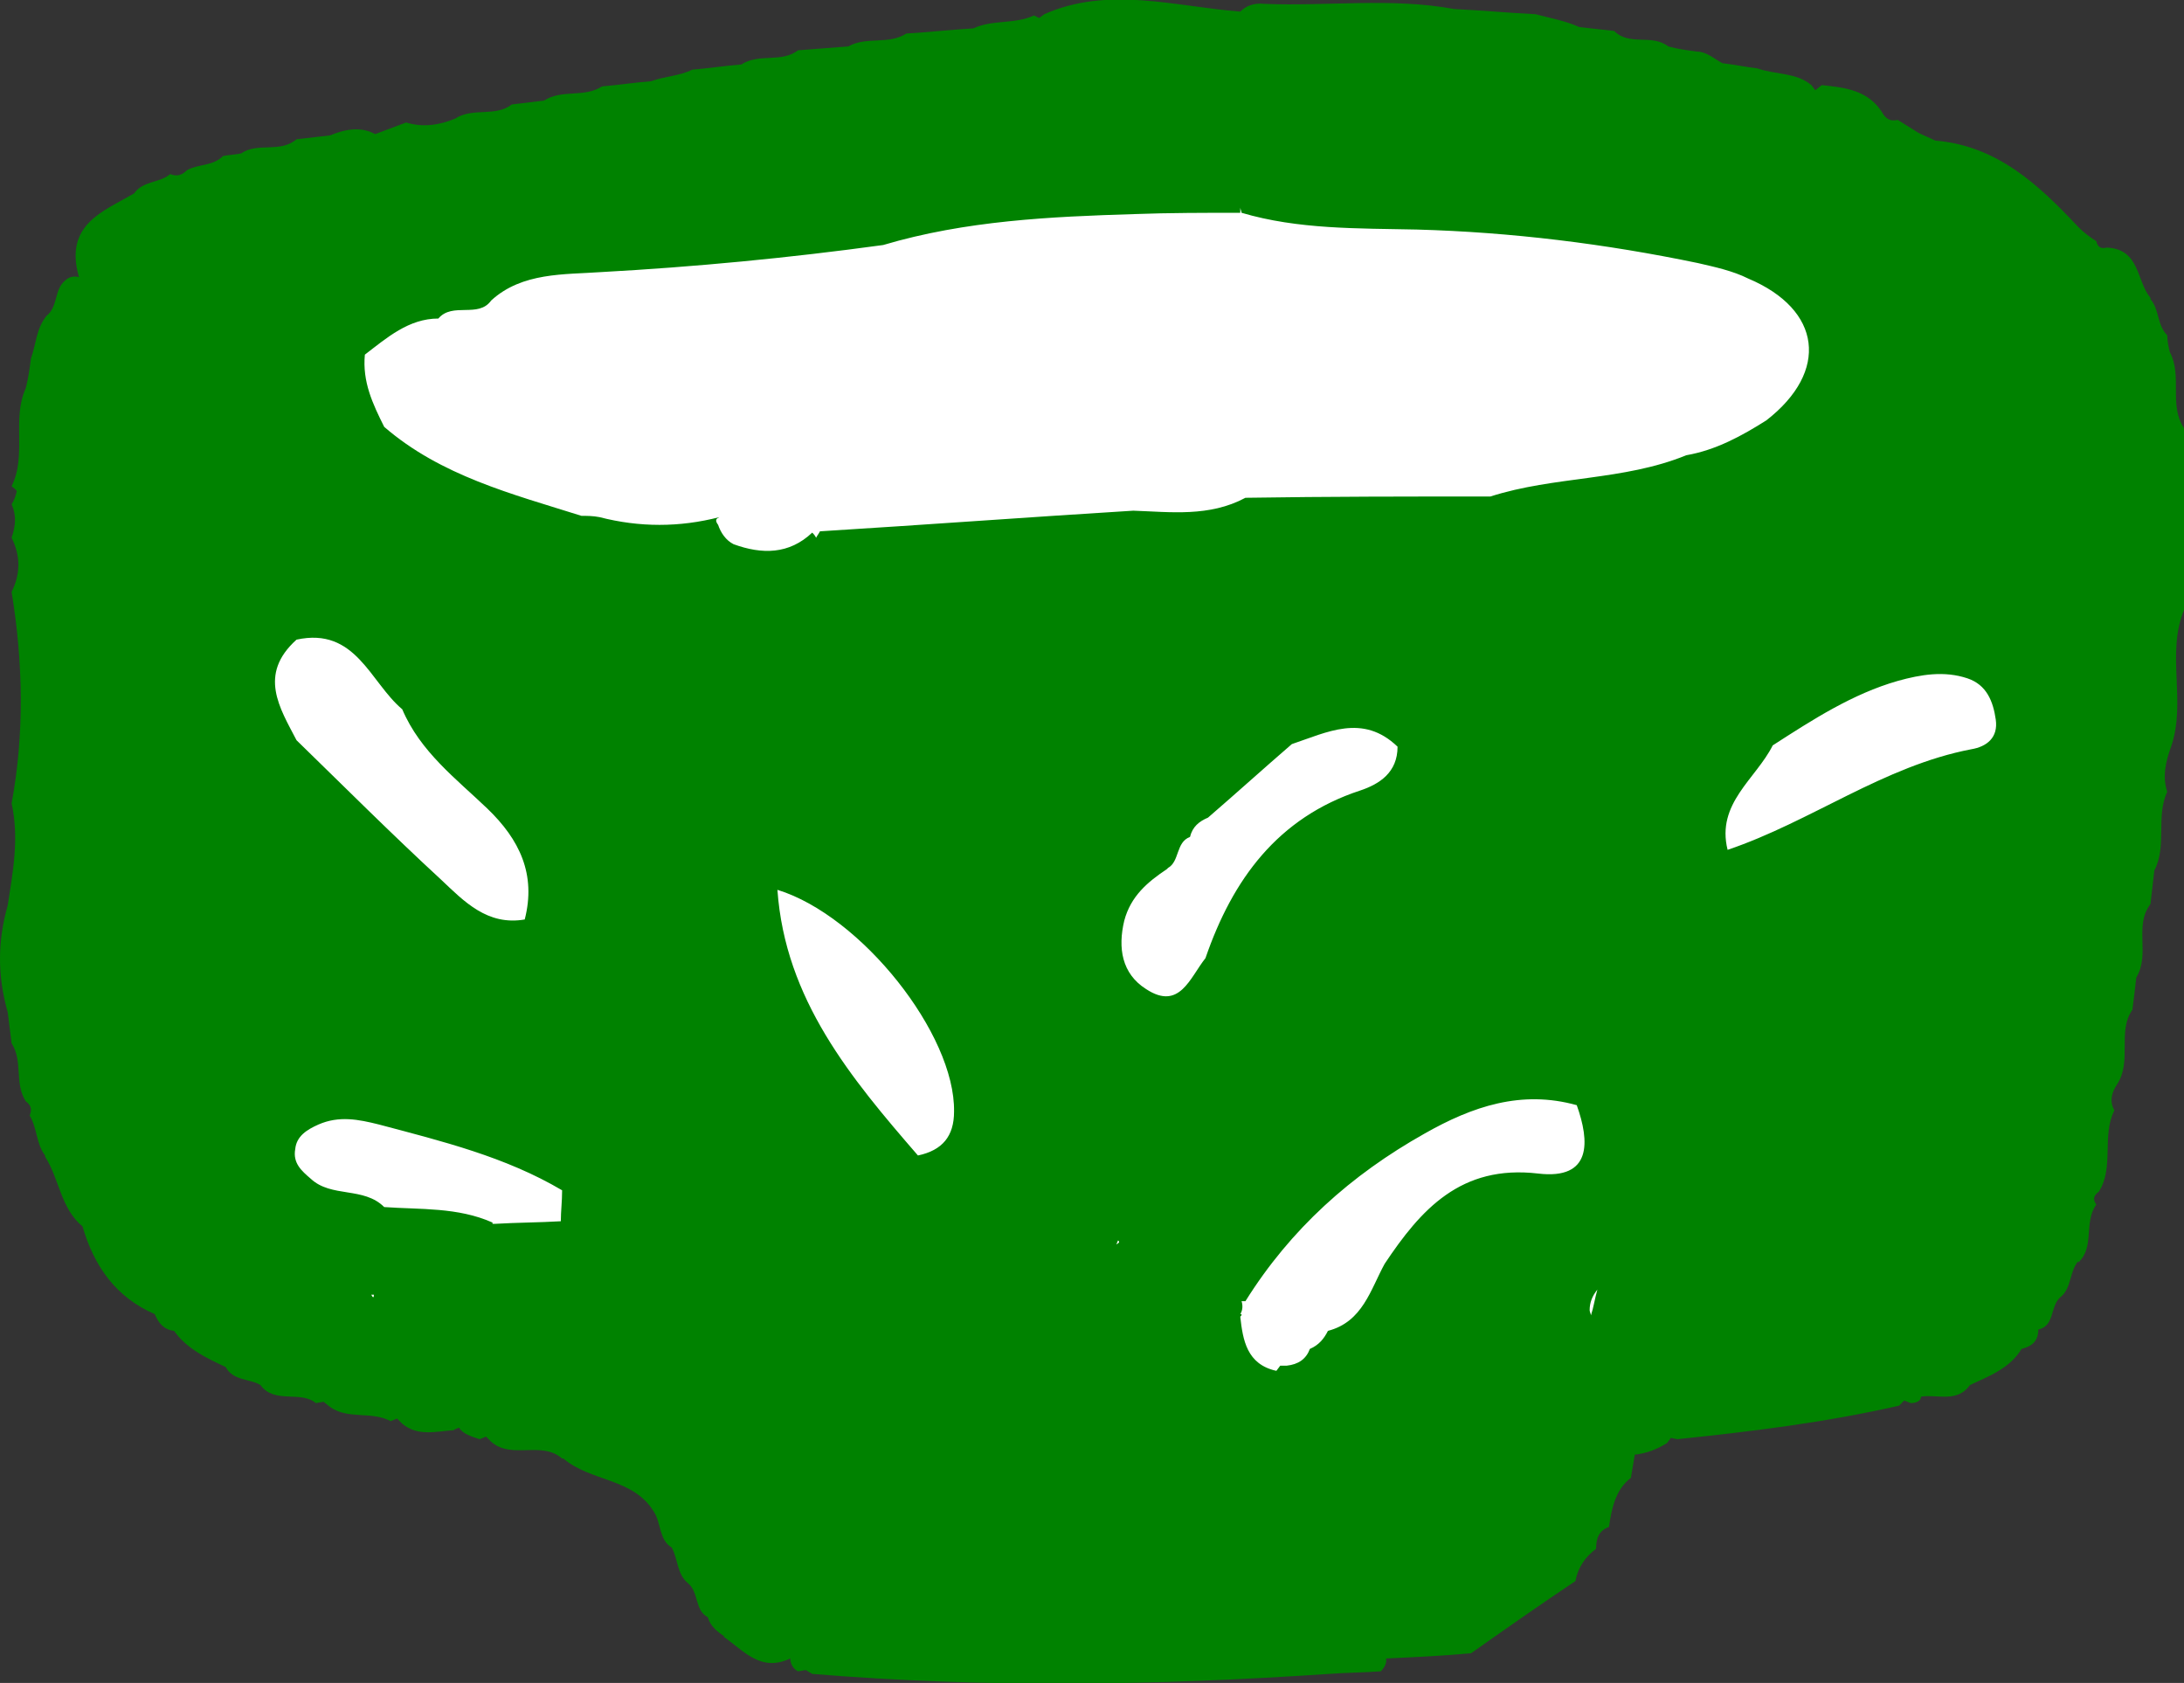 <?xml version="1.0" encoding="utf-8"?>
<!-- Generator: Adobe Illustrator 29.6.1, SVG Export Plug-In . SVG Version: 9.03 Build 0)  -->
<svg version="1.1" id="レイヤー_1" xmlns="http://www.w3.org/2000/svg" xmlns:xlink="http://www.w3.org/1999/xlink" x="0px"
	 y="0px" viewBox="0 0 169.4 130.5" style="enable-background:new 0 0 169.4 130.5;" xml:space="preserve">
<rect x="0" y="0" width="169.4" height="130.5" fill="#333333" stroke="none"/>
<style type="text/css">
	.ドロップシャドウ{fill:none;}
	.光彩_x0020_外側_x0020_5_x0020_pt{fill:none;}
	.青のネオン{fill:none;stroke:#8AACDA;stroke-width:7;stroke-linecap:round;stroke-linejoin:round;}
	.クロムハイライト{fill:url(#SVGID_1_);stroke:#FFFFFF;stroke-width:0.363;stroke-miterlimit:1;}
	.ジャイブ_GS{fill:#FFDD00;}
	.Alyssa_GS{fill:#A6D0E4;}
	.st0{fill:#FFFFFF;}
	.st1{fill:#008200;}
</style>
<linearGradient id="SVGID_1_" gradientUnits="userSpaceOnUse" x1="84.718" y1="65.235" x2="84.718" y2="64.235">
	<stop  offset="0" style="stop-color:#656565"/>
	<stop  offset="0.618" style="stop-color:#1B1B1B"/>
	<stop  offset="0.629" style="stop-color:#545454"/>
	<stop  offset="0.983" style="stop-color:#3E3E3E"/>
</linearGradient>
<g>
	<path class="st0" d="M167.2,47.8c0-4.6,0-9.1,0-13.7c-1.1-1.8-0.1-3.9-1-5.7c-0.1-0.4-0.1-0.9-0.2-1.3c-0.8-0.7-0.6-2-1.3-2.8
		l0-0.1c-1.1-1.3-0.8-3.7-3.3-3.8c-0.4,0.1-0.7,0-0.8-0.5c-0.5-0.3-0.9-0.6-1.4-1l0,0c-3-3.2-6.2-6.1-10.8-6.5
		c-0.4-0.2-0.8-0.4-1.3-0.5c-0.5-0.3-1.1-0.7-1.6-1c-0.4,0.1-0.8,0-1.1-0.4c-1-1.8-2.8-2-4.7-2.2l-0.4,0.1L139,8.2
		c-1.2-1-2.7-0.7-4.1-1.2c-0.9-0.1-1.8-0.3-2.7-0.4c-0.6-0.3-1.2-0.8-1.9-0.9c-0.7-0.1-1.4-0.2-2.1-0.4c-1.2-0.9-3,0-4.1-1.1
		c-0.9-0.1-1.7-0.2-2.6-0.3c-1.1-0.5-2.2-0.7-3.4-0.9c-2-0.1-4.1-0.3-6.1-0.4c-4.7-0.9-9.5-0.2-14.3-0.4c-0.9-0.1-1.5,0.2-1.9,0.6
		c-4.9-0.5-9.9-2-14.8,0.1l-0.4,0.3l-0.4-0.2c-1.4,0.7-3.1,0.3-4.6,0.9C74,4,72.4,4.1,70.7,4.3c-1.3,0.9-3,0.2-4.4,1
		c-1.3,0.1-2.6,0.2-3.8,0.3c-1.3,1-2.9,0.2-4.2,1C57,6.7,55.8,6.8,54.6,7c-1,0.4-2.1,0.5-3.1,0.9C50.3,8,49,8.2,47.8,8.3
		c-1.3,0.9-3,0.2-4.3,1c-0.8,0.1-1.7,0.2-2.5,0.3c-1.3,1-3,0.2-4.3,1.1c-1.2,0.4-2.4,0.7-3.7,0.3c-0.8,0.3-1.6,0.6-2.3,0.9
		c-1.1-0.5-2.3-0.4-3.4,0.1c-0.8,0.1-1.7,0.2-2.5,0.3c-1.2,1-2.9,0.2-4.2,1.1c-0.4,0.1-0.9,0.1-1.3,0.2c-0.7,0.8-1.9,0.5-2.7,1.1
		c-0.4,0.3-0.8,0.4-1.2,0.3c-0.8,0.7-2.1,0.5-2.7,1.4c-2.5,1.3-5.4,2.4-4.3,6.2c0,0,0,0.1,0.1,0.1C7.8,22.6,7.4,22.7,7,23l0,0
		c-0.8,0.7-0.5,2-1.4,2.7l0,0c-0.7,0.9-0.7,2.1-1.2,3.2c-0.1,0.7-0.2,1.5-0.3,2.2c-1,2.4,0.1,5.1-1,7.4c0.1,0.1,0.4,0.3,0.4,0.4
		c-0.1,0.3-0.2,0.7-0.3,1c0.4,0.8,0.3,1.7,0,2.5c0.7,1.4,0.6,2.7,0,4.1c0.9,5.3,0.9,10.7,0,16c0.6,2.6,0.1,5.1-0.3,7.6
		c-0.7,2.7-0.8,5.4,0,8C3,78.9,3,79.7,3.1,80.5c0.9,1.3,0.2,3.1,1.1,4.4c0.4,0.3,0.5,0.6,0.3,1c0.6,0.9,0.4,2.1,1.2,3l0,0.1
		c1.1,1.7,1.2,3.9,2.8,5.3c0.9,3,2.5,5.4,5.5,6.6c0.3,0.7,0.7,1.1,1.5,1.3c1,1.4,2.5,2,3.9,2.7c0.6,1.1,1.8,0.8,2.7,1.4
		c1.1,1.5,3,0.4,4.2,1.4l0.6-0.1l0.5,0.3c1.4,0.9,3.1,0.3,4.5,1.1l0.5-0.2l0.4,0.3c1.2,1,2.5,0.6,3.9,0.5c0.1-0.1,0.2-0.1,0.4-0.2
		c0.3,0.5,1,0.6,1.5,0.8l0.5-0.2l0.4,0.3c1.6,1.4,3.8-0.1,5.4,1.3l0.1,0c2,1.7,5.2,1.5,6.8,4c0.6,0.9,0.4,2.1,1.4,2.7
		c0.5,0.9,0.4,2,1.2,2.7l0,0c0.7,0.7,0.5,2,1.5,2.6c0.2,0.7,0.7,1.1,1.3,1.4l-0.1,0c1.5,1.1,2.8,2.8,5,1.7c0,0.4,0.2,0.8,0.6,1
		l0.5-0.1l0.5,0.3c13,1.1,26,0.9,39,0c1.3-0.1,2.6-0.1,3.9-0.2c0.3-0.3,0.4-0.6,0.4-1c0,0,0.1,0,0.1,0c2.1-0.1,4.2-0.2,6.3-0.4
		c2.6-1.8,5.3-3.7,7.9-5.5c0.1-1.1,0.8-1.8,1.6-2.5c0-0.8,0.2-1.4,0.9-1.7c0.2-1.4,0.5-2.8,1.7-3.7c0.1-0.6,0.2-1.1,0.3-1.7
		c0.9-0.1,1.7-0.3,2.4-0.9l0.3-0.4l0.5,0.1c5.6-0.6,11.2-1.2,16.7-2.5l0.3-0.4l0.5,0.2c0.5,0,0.7-0.2,0.7-0.5
		c1.3-0.2,2.7,0.5,3.7-0.9l0,0c1.5-0.7,3-1.3,3.9-2.7c0.8-0.2,1.3-0.6,1.3-1.4c1.2-0.3,0.9-1.7,1.6-2.4l0,0c0.9-0.7,0.7-1.9,1.3-2.7
		l0,0.1c1.3-1.2,0.4-3.1,1.3-4.4c-0.3-0.4-0.2-0.7,0.2-1c1.2-1.9,0.2-4.2,1.1-6.1c-0.4-0.7-0.2-1.4,0.2-2c1.2-1.7,0-4,1.1-5.7
		c0.1-0.8,0.2-1.6,0.3-2.4c1.1-1.7-0.2-3.9,1.1-5.5c0.1-0.8,0.2-1.7,0.2-2.5c0.9-1.9,0.1-4.1,1-6c-0.4-1.2-0.1-2.3,0.3-3.4
		C167.3,54.7,165.8,51.1,167.2,47.8z"/>
	<g>
		<path class="st1" d="M169.4,47.3c0-4.7,0-9.4,0-14.1c-1.2-1.8-0.1-4-1.1-5.9c-0.1-0.4-0.2-0.9-0.2-1.3c-0.8-0.8-0.6-2-1.3-2.8
			l0-0.1c-1.1-1.3-0.8-3.8-3.4-3.9c-0.4,0.1-0.7,0-0.8-0.5c-0.5-0.3-1-0.7-1.4-1.1l0,0c-3.1-3.3-6.3-6.3-11.1-6.7
			c-0.4-0.2-0.9-0.4-1.3-0.6c-0.5-0.3-1.1-0.7-1.6-1c-0.5,0.1-0.8,0-1.1-0.4c-1.1-1.9-2.9-2.1-4.8-2.3L140.8,7l-0.3-0.4
			c-1.2-1-2.8-0.8-4.2-1.3c-0.9-0.1-1.8-0.3-2.7-0.4c-0.6-0.3-1.2-0.9-2-0.9c-0.7-0.1-1.5-0.2-2.2-0.4c-1.3-1-3,0-4.2-1.2
			c-0.9-0.1-1.8-0.2-2.7-0.3c-1.1-0.5-2.3-0.7-3.4-1c-2.1-0.1-4.2-0.3-6.3-0.4c-4.9-0.9-9.8-0.2-14.7-0.4c-0.9-0.1-1.5,0.2-1.9,0.6
			C91.1,0.5,86-1.1,81,1.1l-0.4,0.3l-0.4-0.2c-1.5,0.7-3.2,0.3-4.7,1c-1.7,0.1-3.5,0.3-5.2,0.4c-1.4,0.9-3.1,0.2-4.5,1
			c-1.3,0.1-2.6,0.2-3.9,0.3c-1.3,1-3,0.2-4.4,1.1c-1.3,0.1-2.5,0.3-3.8,0.4c-1,0.5-2.1,0.5-3.2,0.9c-1.3,0.1-2.6,0.3-3.8,0.4
			c-1.4,0.9-3.1,0.2-4.5,1.1c-0.8,0.1-1.7,0.2-2.5,0.3c-1.3,1-3,0.2-4.4,1.1c-1.2,0.5-2.5,0.7-3.8,0.3c-0.8,0.3-1.6,0.6-2.4,0.9
			c-1.1-0.6-2.3-0.4-3.5,0.1c-0.9,0.1-1.7,0.2-2.6,0.3c-1.3,1.1-3,0.2-4.3,1.1c-0.5,0.1-0.9,0.1-1.4,0.2c-0.8,0.8-1.9,0.6-2.8,1.1
			c-0.4,0.4-0.8,0.5-1.3,0.3c-0.8,0.7-2.1,0.5-2.8,1.5C8,16.4,5,17.4,6.1,21.4c0,0,0,0.1,0.1,0.1c-0.4-0.1-0.8-0.1-1.2,0.3l0,0
			c-0.8,0.7-0.5,2-1.4,2.7l0,0c-0.8,1-0.8,2.2-1.2,3.3c-0.1,0.8-0.2,1.5-0.4,2.3c-1.1,2.4,0.1,5.2-1.1,7.6c0.1,0.1,0.4,0.3,0.4,0.4
			c-0.1,0.4-0.2,0.7-0.4,1c0.4,0.9,0.3,1.7,0,2.6c0.7,1.4,0.7,2.8,0,4.2c0.9,5.5,1,11,0,16.4C1.5,65,1,67.6,0.6,70.2
			c-0.8,2.8-0.8,5.5,0,8.3c0.1,0.8,0.2,1.6,0.3,2.4C1.8,82.3,1.1,84,2,85.4c0.4,0.3,0.5,0.6,0.3,1.1c0.6,1,0.5,2.2,1.2,3.1l0,0.1
			c1.1,1.7,1.2,4,2.9,5.4c0.9,3.1,2.6,5.5,5.6,6.8c0.3,0.7,0.7,1.2,1.5,1.3c1,1.4,2.5,2.1,4,2.8c0.6,1.1,1.9,0.9,2.7,1.4
			c1.1,1.5,3.1,0.4,4.3,1.4l0.6-0.1l0.5,0.4c1.4,1,3.2,0.3,4.7,1.1l0.5-0.2l0.4,0.4c1.2,1,2.6,0.6,4,0.5c0.1-0.1,0.2-0.1,0.4-0.2
			c0.3,0.5,1,0.7,1.6,0.9l0.5-0.2l0.4,0.4c1.6,1.4,3.9-0.1,5.5,1.3l0.1,0c2.1,1.8,5.4,1.5,7,4.1c0.6,0.9,0.4,2.2,1.4,2.8
			c0.5,0.9,0.4,2.1,1.3,2.8l0,0c0.8,0.7,0.5,2.1,1.5,2.6c0.2,0.7,0.7,1.1,1.3,1.5l-0.1,0c1.6,1.1,2.9,2.8,5.2,1.7
			c0,0.4,0.2,0.8,0.6,1l0.6-0.1l0.5,0.3c13.4,1.1,26.7,0.9,40.1,0c1.3-0.1,2.7-0.1,4-0.2c0.3-0.3,0.5-0.7,0.4-1c0,0,0.1,0,0.1,0
			c2.2-0.1,4.3-0.2,6.5-0.4c2.7-1.9,5.4-3.8,8.1-5.6c0.2-1.1,0.8-1.9,1.6-2.5c0-0.8,0.2-1.4,1-1.7c0.2-1.4,0.5-2.9,1.7-3.8
			c0.1-0.6,0.2-1.2,0.3-1.8c0.9-0.1,1.7-0.4,2.5-0.9l0.3-0.4l0.5,0.1c5.8-0.6,11.5-1.3,17.2-2.6l0.4-0.4l0.5,0.2
			c0.5,0,0.8-0.2,0.8-0.5c1.3-0.2,2.8,0.5,3.8-0.9l0,0c1.5-0.7,3.1-1.3,4-2.8c0.8-0.2,1.3-0.6,1.3-1.5c1.3-0.3,0.9-1.8,1.7-2.5l0,0
			c0.9-0.7,0.7-2,1.4-2.8l0,0.1c1.3-1.2,0.4-3.1,1.4-4.5c-0.3-0.4-0.2-0.7,0.2-1c1.2-1.9,0.2-4.3,1.2-6.3c-0.4-0.7-0.2-1.4,0.2-2
			c1.2-1.8,0-4.1,1.2-5.8c0.1-0.8,0.2-1.6,0.3-2.5c1.1-1.8-0.2-4,1.1-5.7c0.1-0.9,0.2-1.7,0.3-2.6c1-1.9,0.1-4.2,1-6.1
			c-0.4-1.2-0.1-2.4,0.3-3.5C169.6,54.4,168,50.7,169.4,47.3z M23,49.6c4.6-1,5.7,3.3,8.2,5.4c1.4,3.3,4.2,5.4,6.6,7.7
			c2.5,2.4,3.8,5.1,2.9,8.6c-2.9,0.5-4.7-1.4-6.5-3.1c-3.8-3.5-7.5-7.2-11.2-10.8C21.7,54.9,20,52.3,23,49.6z M28.8,100.4
			c0.1,0,0.1,0,0.2,0C29,100.7,28.9,100.6,28.8,100.4z M43.5,94.7c-1.7,0.1-3.4,0.1-5.1,0.2h0l0,0c-0.1,0-0.2,0-0.2,0
			c0,0,0-0.1,0-0.1c-2.7-1.2-5.6-1-8.4-1.2c-1.6-1.6-4.1-0.7-5.7-2.2c-0.7-0.6-1.4-1.2-1.2-2.3c0.1-1,0.9-1.5,1.8-1.9
			c1.6-0.7,3.1-0.4,4.7,0c4.9,1.3,9.8,2.5,14.2,5.1C43.6,93.2,43.5,93.9,43.5,94.7z M56.6,117.6C56.6,117.5,56.6,117.5,56.6,117.6
			C56.6,117.5,56.6,117.5,56.6,117.6C56.6,117.5,56.6,117.5,56.6,117.6z M71.2,89.6C66,83.6,60.9,77.5,60.3,69
			c6.5,2,13.8,11.2,13.7,17.2C74,88.1,73.1,89.2,71.2,89.6z M86.6,96.5c0-0.1,0.1-0.2,0.1-0.3c0,0,0.1,0,0.1,0.1
			C86.8,96.4,86.7,96.4,86.6,96.5z M88.9,76.7c-1.9-1.2-2.2-3.2-1.7-5.3c0.5-1.9,1.8-3,3.3-4l0.1-0.1c0.9-0.5,0.6-2,1.7-2.4
			c0.2-0.8,0.7-1.2,1.4-1.5c2.2-1.9,4.3-3.8,6.5-5.7c2.7-0.9,5.5-2.4,8.2,0.2c0,2-1.4,2.9-2.9,3.4c-6.4,2.1-9.9,6.9-12,13
			C92.3,75.8,91.5,78.4,88.9,76.7z M119.3,91c-6-0.7-9.1,2.8-11.9,7c-1.1,2-1.7,4.5-4.4,5.2c-0.3,0.6-0.7,1.1-1.4,1.4
			c-0.3,0.8-0.9,1.2-1.8,1.3l-0.5,0l-0.3,0.4c-2.3-0.5-2.6-2.4-2.8-4.2c0.1-0.1,0.1-0.1,0.1-0.2c0,0,0,0-0.1,0
			c0.2-0.3,0.2-0.7,0.1-1c0.1,0,0.2,0,0.3,0c3.5-5.6,8.2-9.8,13.9-13c3.7-2.1,7.5-3.4,11.8-2.2C123.3,88.5,123.5,91.5,119.3,91z
			 M123.4,102c0-0.1-0.1-0.3-0.1-0.4c0-0.6,0.2-1.1,0.6-1.6C123.7,100.7,123.6,101.4,123.4,102z M130.8,35.3
			c-4.9,2-10.2,1.6-15.2,3.2c-6.3,0-12.6,0-19,0.1c0,0,0,0,0,0c-2.8,1.5-5.8,1.1-8.7,1c-8.1,0.5-16.2,1.1-24.3,1.6
			c-0.1,0.2-0.2,0.3-0.3,0.5c-0.1-0.2-0.2-0.3-0.3-0.4c-1.8,1.7-3.9,1.7-6.1,0.9c-0.6-0.3-1-0.9-1.2-1.5c-0.3-0.4-0.1-0.5,0.1-0.6
			c0,0,0,0,0,0c0,0,0,0,0,0c-3.1,0.8-6.2,0.8-9.3,0c-0.5-0.1-1-0.1-1.4-0.1c-5.4-1.7-10.9-3.1-15.3-6.9c-0.9-1.8-1.7-3.5-1.5-5.6
			c1.7-1.3,3.4-2.8,5.7-2.8c1.1-1.3,3.1,0,4.1-1.4c0,0,0,0,0,0c2.4-2.2,5.7-2,8.5-2.2c7.3-0.4,14.6-1.1,21.9-2.1
			c6.4-1.9,13-2.2,19.5-2.4c2.7-0.1,5.5-0.1,8.2-0.1c0-0.1,0-0.3,0-0.4c0,0.1,0.1,0.3,0.1,0.4c4.4,1.3,9,1.2,13.6,1.3
			c7.3,0.2,14.6,1.1,21.8,2.6c1.3,0.3,2.7,0.6,3.9,1.2c5.7,2.4,6.3,7.2,1.4,11C135.1,33.8,133.1,34.9,130.8,35.3
			C130.8,35.3,130.8,35.3,130.8,35.3z M152.9,58.1c-6.8,1.3-12.4,5.6-18.9,7.8c-0.9-3.6,2.2-5.5,3.5-8.1c3.1-2,6.2-4,9.7-5
			c1.8-0.5,3.6-0.8,5.4-0.2c1.5,0.5,2,1.8,2.2,3.2C155,57.2,154.1,57.9,152.9,58.1z"/>
	</g>
</g>
</svg>
